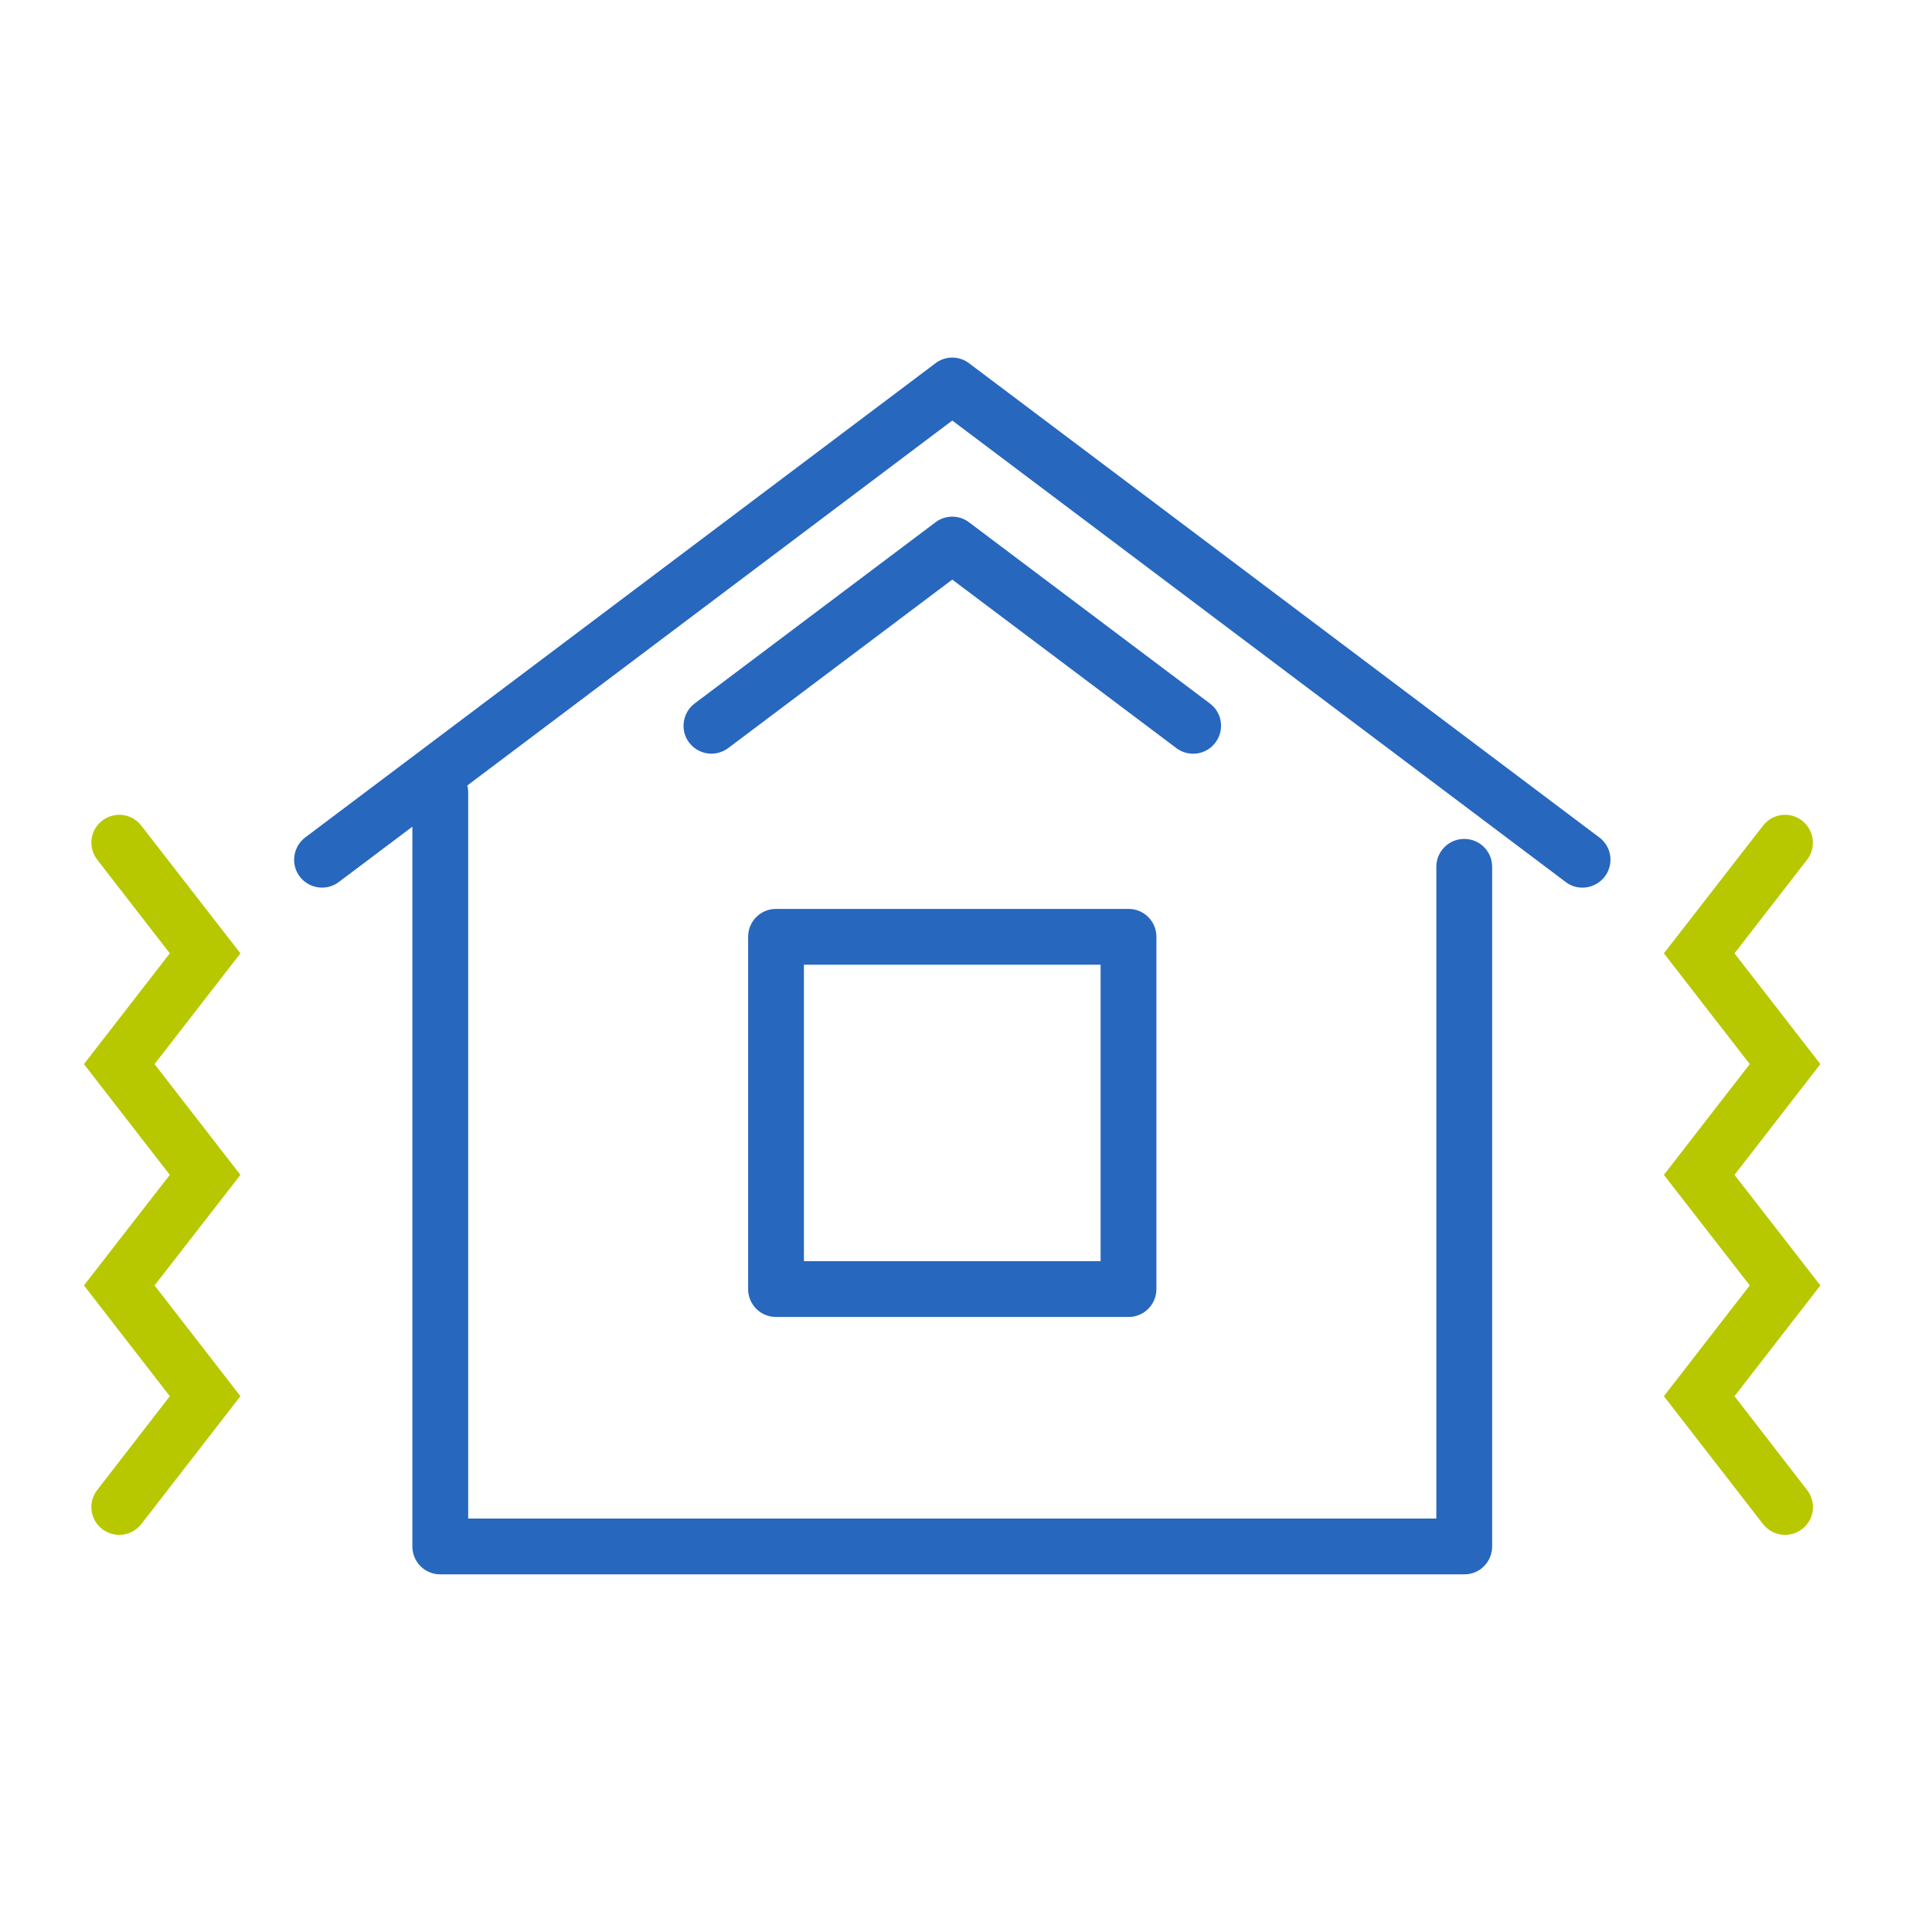 <svg xmlns="http://www.w3.org/2000/svg" width="90" height="90" viewBox="0 0 90 90"><defs><style>.f{fill:none;}.g{fill:#b7c800;}.h{fill:#2767be;}</style></defs><g id="b"><rect id="c" class="f" width="90" height="90"/><g id="d"><path class="h" d="m36.15,42.34c-.72,0-1.3.58-1.3,1.3v16.41c0,.72.58,1.3,1.3,1.3h16.42c.72,0,1.3-.58,1.3-1.3v-16.41c0-.72-.58-1.3-1.3-1.3h-16.42Zm15.12,16.41h-13.82v-13.81h13.82v13.81Z"/><path class="h" d="m74.5,39.01l-29.36-22.09c-.46-.35-1.1-.35-1.56,0l-29.36,22.09c-.57.43-.69,1.25-.26,1.82.43.57,1.25.69,1.82.26l3.43-2.58v33.53c0,.72.58,1.3,1.3,1.3h47.7c.34,0,.68-.13.92-.38.24-.24.38-.57.38-.92v-31.66c0-.72-.58-1.3-1.3-1.3s-1.3.58-1.3,1.3v30.36s-45.1,0-45.1,0v-33.84c0-.11-.02-.21-.04-.31l22.59-17,28.58,21.5c.23.18.51.26.78.26.39,0,.78-.18,1.04-.52.43-.57.32-1.39-.26-1.82Z"/><path class="h" d="m56.62,34.59c.43-.57.32-1.39-.26-1.82l-11.22-8.44c-.46-.35-1.1-.35-1.56,0l-11.22,8.44c-.57.43-.69,1.25-.26,1.82.26.34.65.52,1.04.52.27,0,.55-.09.78-.26l10.44-7.85,10.44,7.85c.57.43,1.39.32,1.82-.26Z"/><g id="e"><path class="g" d="m5.56,71.5c-.28,0-.56-.09-.8-.27-.57-.44-.67-1.26-.23-1.82l3.38-4.37-4-5.16,4-5.15-4-5.16,4-5.16-3.38-4.36c-.44-.57-.34-1.38.23-1.82.57-.44,1.38-.34,1.82.23l4.62,5.95-4,5.16,4,5.16-4,5.15,4,5.16-4.62,5.96c-.26.33-.64.5-1.03.5Z"/><path class="g" d="m83.16,71.5c-.39,0-.77-.17-1.03-.5l-4.62-5.96,4-5.16-4-5.15,4-5.16-4-5.16,4.62-5.95c.44-.57,1.26-.67,1.82-.23s.67,1.26.23,1.82l-3.38,4.36,4,5.16-4,5.16,4,5.15-4,5.16,3.38,4.37c.44.57.34,1.38-.23,1.82-.24.18-.52.27-.79.27Z"/></g></g></g></svg>